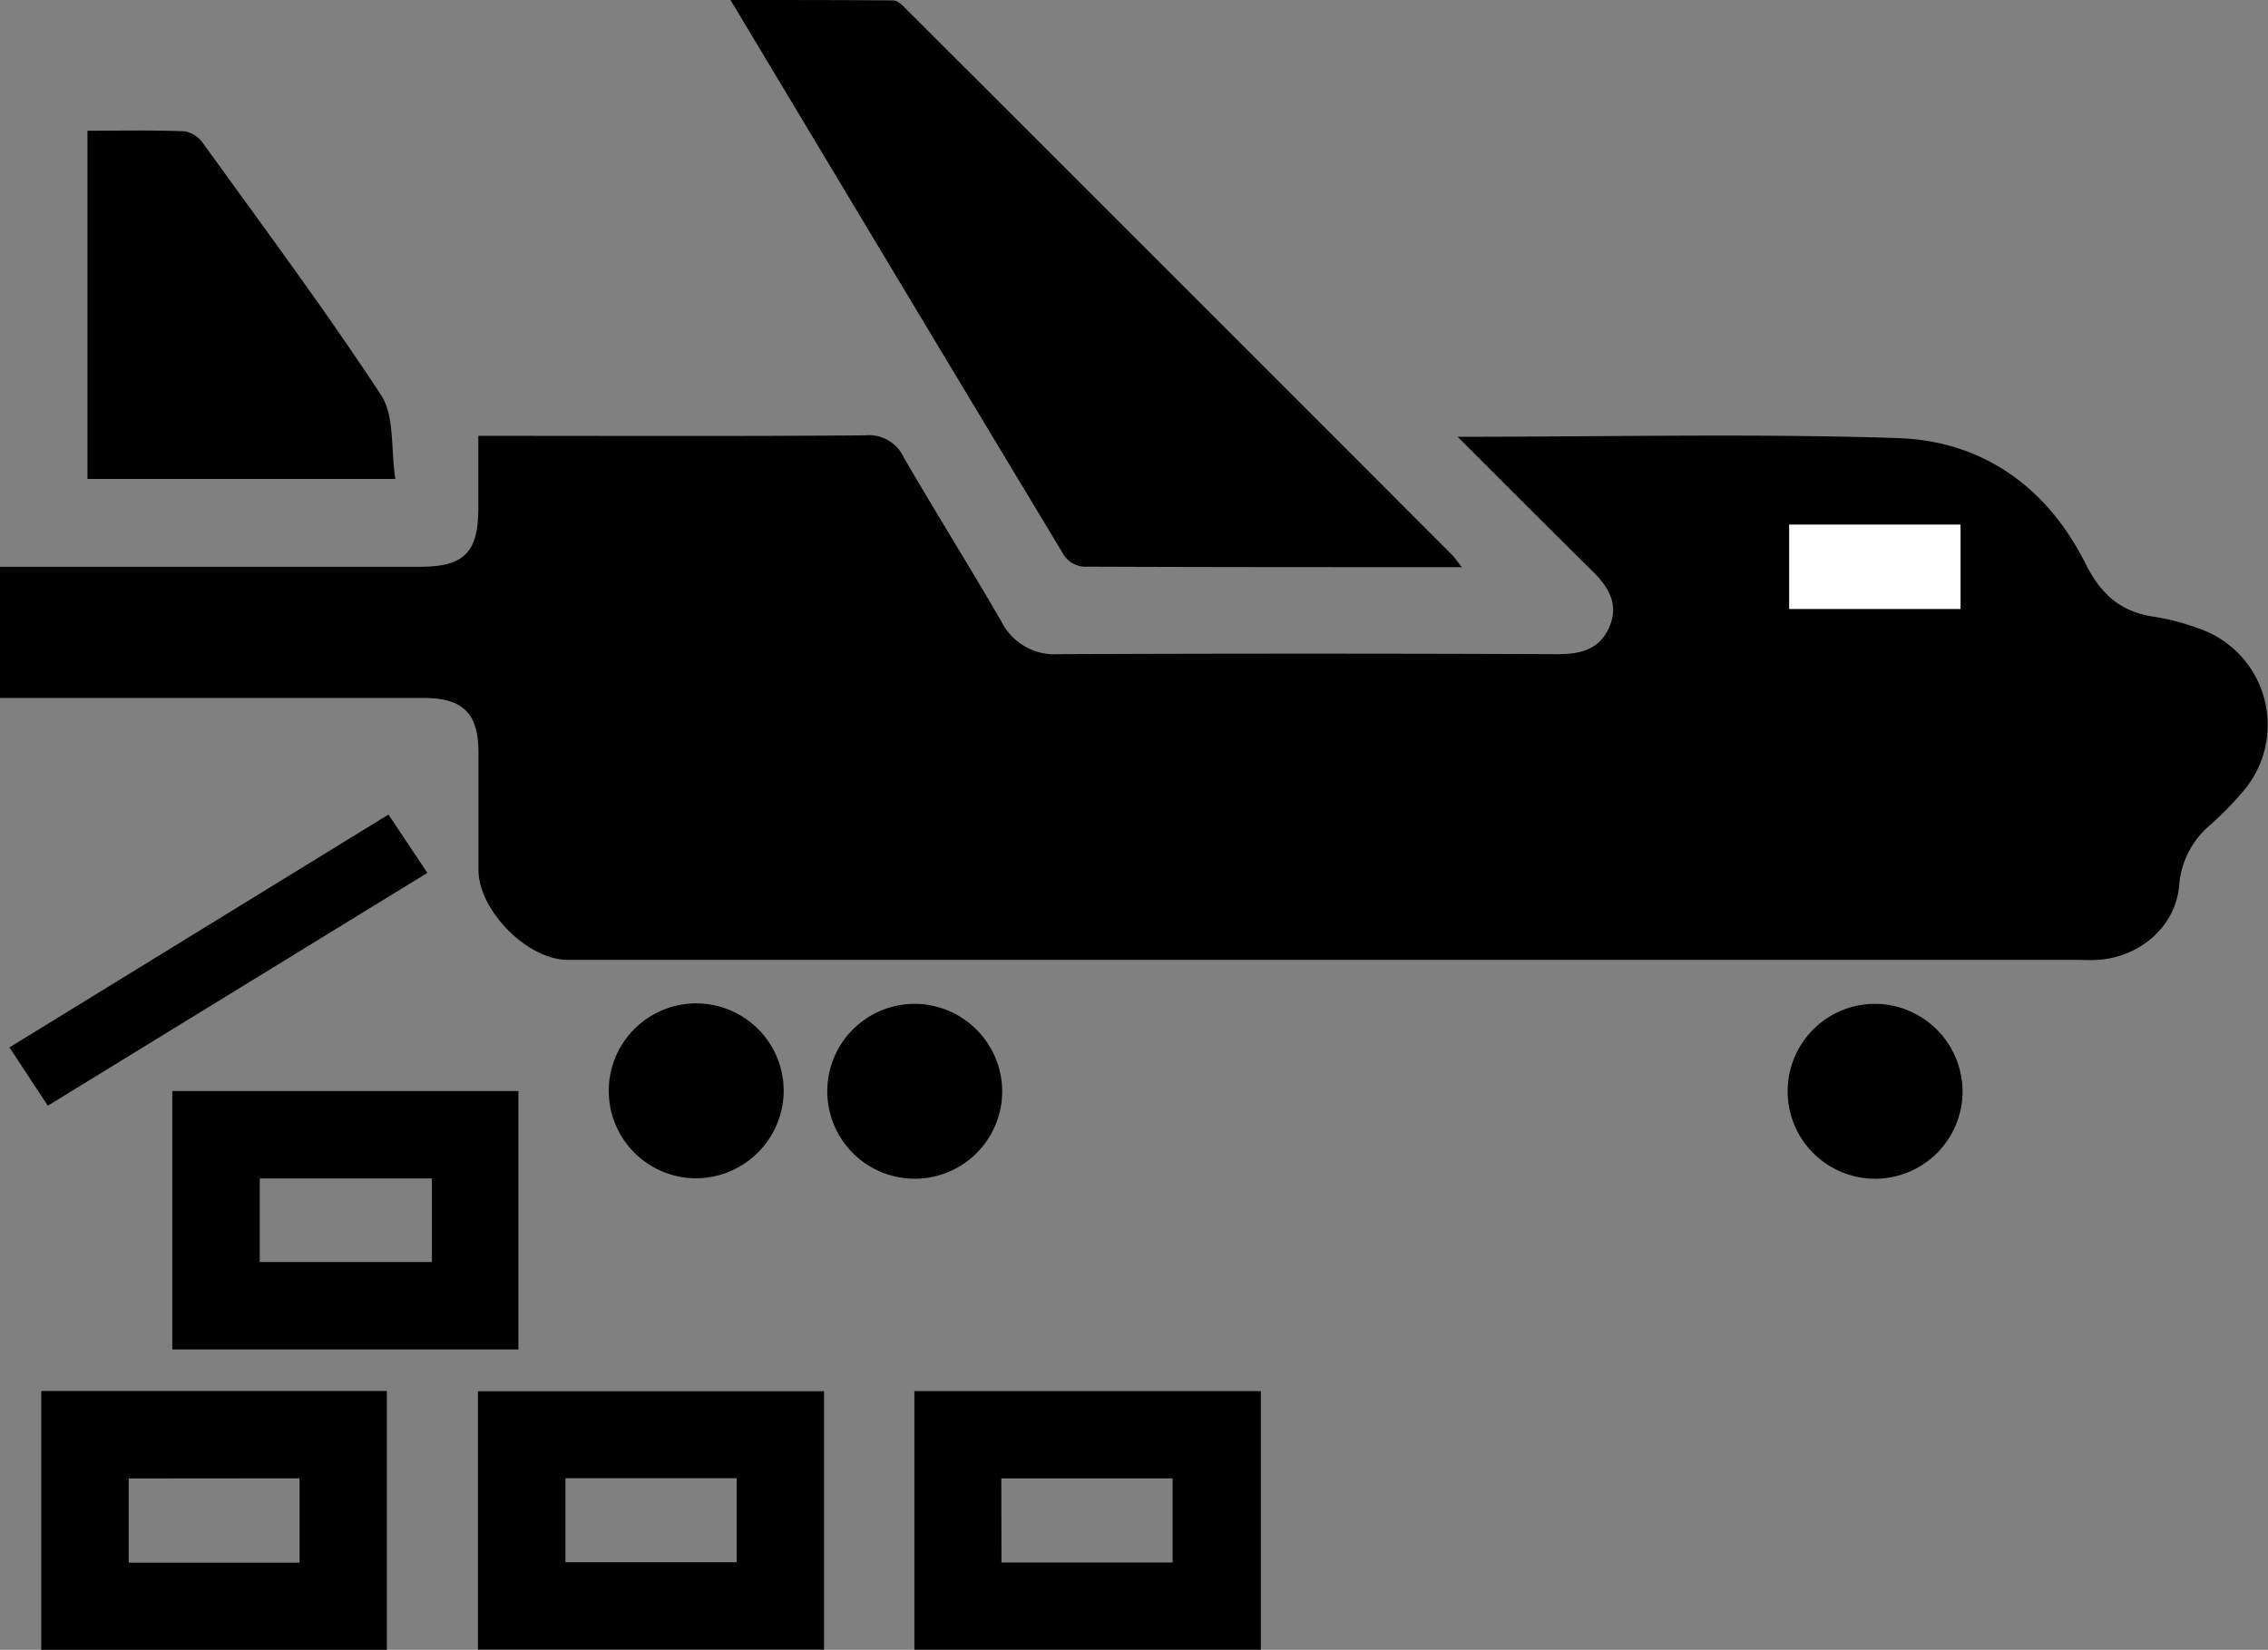 <svg xmlns="http://www.w3.org/2000/svg" viewBox="0 0 311.19 226.4"><rect x="0" y="0" width="311.19" height="226.4" fill="#808080" stroke="none"/><defs><style>.cls-1{fill:#fff;}</style></defs><g id="Layer_2" data-name="Layer 2"><g id="Layer_1-2" data-name="Layer 1"><path d="M200,59.94c20.79,0,40.62-.47,60.41.18,11.64.38,20.52,6.76,25.76,17.26,2.13,4.26,4.9,6.64,9.51,7.27a32.57,32.57,0,0,1,5.78,1.51,14,14,0,0,1,6.26,22.5,46.51,46.51,0,0,1-4.45,4.54,12,12,0,0,0-4.27,8.33c-.52,5.7-5.46,9.84-11.21,10.19-1,.06-2,0-3,0H77.9c-5.53,0-12.25-6.79-12.25-12.37,0-5.36,0-10.73,0-16.09s-2.11-7.47-7.48-7.48q-26.94,0-53.88,0H0v-18H4.12q26.76,0,53.51,0c6.09,0,8-2,8-8.08,0-3.11,0-6.22,0-9.89h3.72c16.47,0,32.93.07,49.39-.07a5.26,5.26,0,0,1,5.25,3c4.37,7.55,9,14.94,13.38,22.49a8.16,8.16,0,0,0,7.86,4.54q34.25-.14,68.48,0c3.08,0,5.72-.58,7.09-3.69s-.07-5.49-2.24-7.65C212.58,72.54,206.62,66.55,200,59.94ZM245.5,83.56H269V72H245.5Z"/><path d="M200.58,77.83c-17.81,0-34.88,0-51.94-.07a3.64,3.64,0,0,1-2.61-1.5C130.85,51.09,115.75,25.88,100.23,0c7.82,0,15.08,0,22.32.06.7,0,1.46.86,2.06,1.46q37.32,37.28,74.6,74.6C199.54,76.46,199.81,76.86,200.58,77.83Z"/><path d="M54.24,65.72H12V17.94c4.51,0,9-.1,13.39.08a4.08,4.08,0,0,1,2.55,1.75c8.23,11.42,16.65,22.71,24.36,34.47C54.15,57.1,53.61,61.53,54.24,65.72Z"/><path d="M5.66,190.88H53.08V226.4H5.66Zm12,12v11.56H41.1V202.86Z"/><path d="M113.07,190.91v35.46H65.58V190.91ZM77.58,202.85v11.53h23.5V202.85Z"/><path d="M173,190.9v35.48H125.46V190.9Zm-35.59,23.51h23.48V202.87H137.39Z"/><path d="M6.56,151.73l-5.26-8,52-31.95,5.34,8Z"/><path d="M95,161.68a12,12,0,1,1,12.51-11.32A12.07,12.07,0,0,1,95,161.68Z"/><path d="M137.51,149.6a12,12,0,1,1-12-11.85A12.06,12.06,0,0,1,137.51,149.6Z"/><path d="M269.28,149.57a12,12,0,1,1-12-11.82A12.07,12.07,0,0,1,269.28,149.57Z"/><path class="cls-1" d="M245.5,83.56V72H269V83.56Z"/><path d="M23.64,185.18V149.72H71.13v35.46Zm35.62-23.47H35.64v11.47H59.26Z"/></g></g></svg>